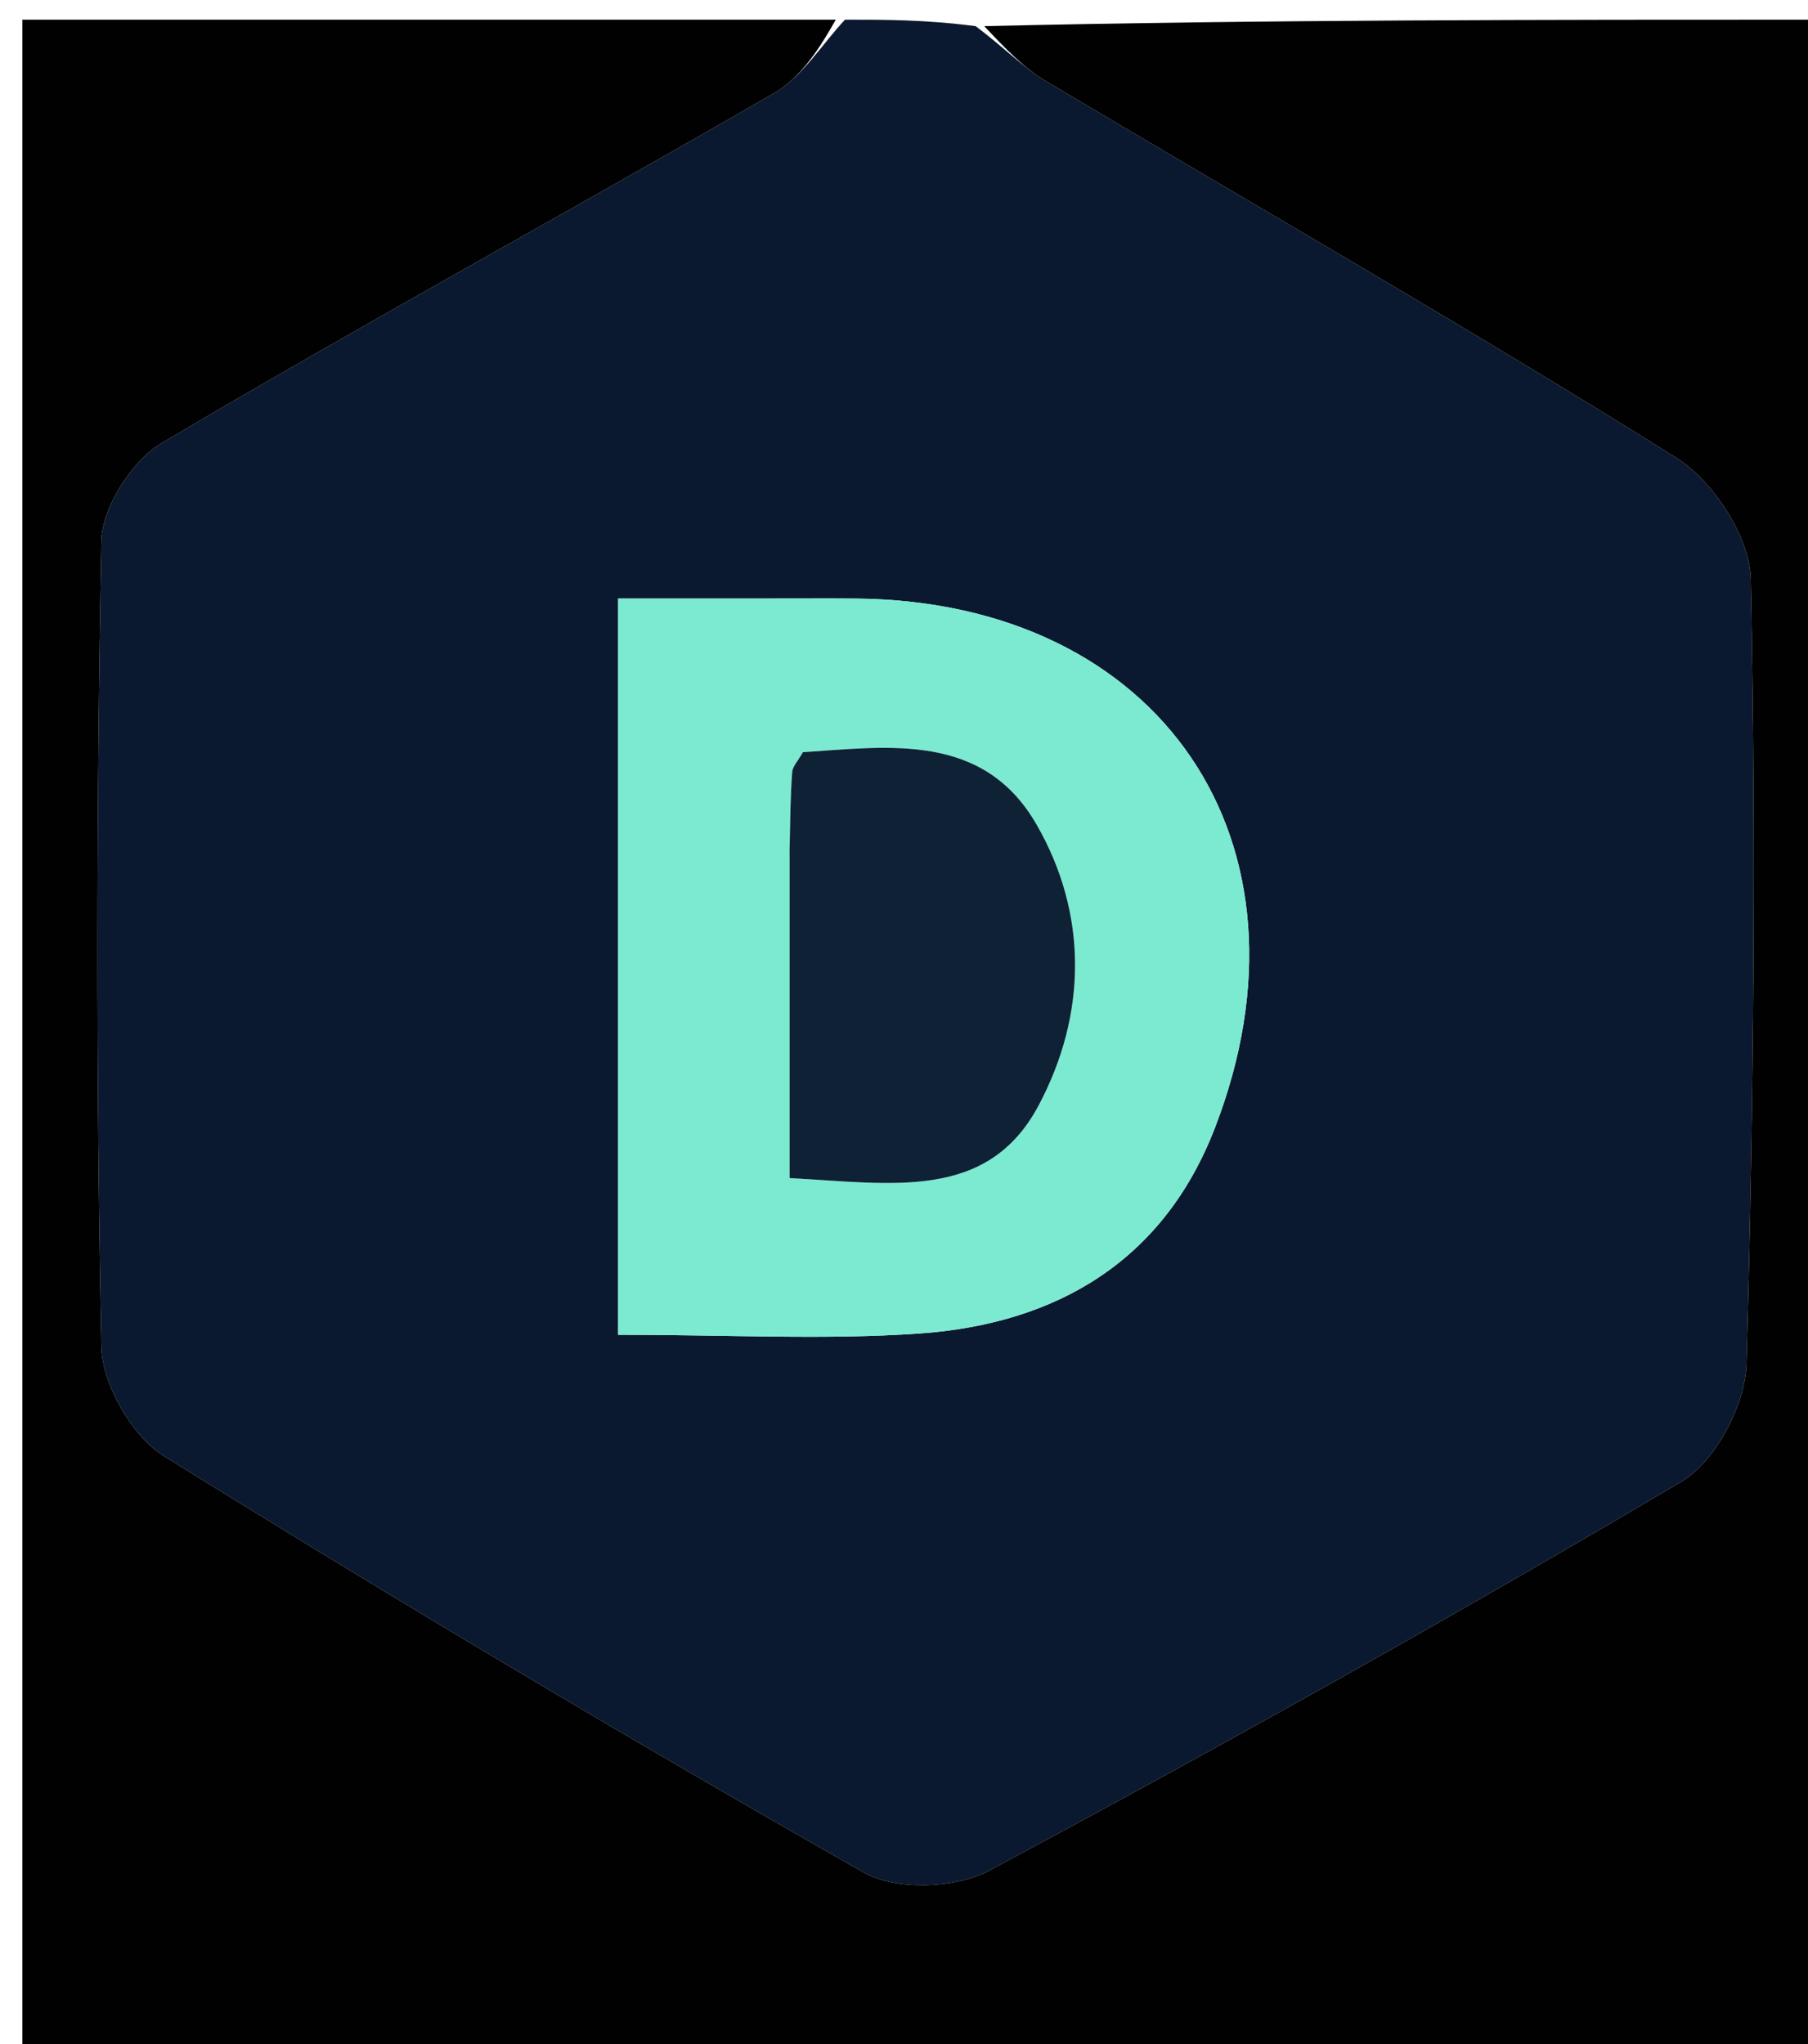 <svg version="1.1" id="Layer_1" xmlns="http://www.w3.org/2000/svg" xmlns:xlink="http://www.w3.org/1999/xlink" x="0px" y="0px"
	 width="100%" viewBox="0 0 92 104" enable-background="new 0 0 92 104" xml:space="preserve">
<path fill="#0A192F" opacity="1" stroke="none" 
	d="
M43,1 
	C45.042,1 47.085,1 49.647,1.33 
	C51.174,2.486 52.095,3.457 53.201,4.116 
	C63.912,10.496 74.741,16.682 85.304,23.297 
	C87.176,24.47 89.048,27.34 89.09,29.462 
	C89.354,42.772 89.242,56.096 88.87,69.404 
	C88.812,71.469 87.295,74.353 85.573,75.373 
	C73.978,82.239 62.204,88.813 50.326,95.179 
	C48.625,96.09 45.58,96.194 43.954,95.27 
	C31.946,88.449 20.075,81.378 8.347,74.085 
	C6.712,73.068 5.195,70.424 5.157,68.503 
	C4.887,54.855 4.905,41.198 5.157,27.549 
	C5.188,25.825 6.705,23.445 8.228,22.543 
	C18.527,16.448 29.042,10.722 39.403,4.73 
	C40.84,3.898 41.812,2.263 43,1 
M38.63,30.453 
	C36.376,30.453 34.123,30.453 31.453,30.453 
	C31.453,37.347 31.453,43.47 31.453,49.593 
	C31.453,55.647 31.453,61.701 31.453,67.912 
	C37.155,67.912 41.985,68.18 46.772,67.848 
	C53.748,67.364 59.203,64.167 61.821,57.386 
	C67.427,42.866 59.045,30.594 43.55,30.455 
	C42.22,30.443 40.89,30.453 38.63,30.453 
z"/>
<path fill="#010101" opacity="1" stroke="none" 
	d="
M42.531,1 
	C41.812,2.263 40.84,3.898 39.403,4.73 
	C29.042,10.722 18.527,16.448 8.228,22.543 
	C6.705,23.445 5.188,25.825 5.157,27.549 
	C4.905,41.198 4.887,54.855 5.157,68.503 
	C5.195,70.424 6.712,73.068 8.347,74.085 
	C20.075,81.378 31.946,88.449 43.954,95.27 
	C45.58,96.194 48.625,96.09 50.326,95.179 
	C62.204,88.813 73.978,82.239 85.573,75.373 
	C87.295,74.353 88.812,71.469 88.87,69.404 
	C89.242,56.096 89.354,42.772 89.09,29.462 
	C89.048,27.34 87.176,24.47 85.304,23.297 
	C74.741,16.682 63.912,10.496 53.201,4.116 
	C52.095,3.457 51.174,2.486 50.083,1.33 
	C64.317,1 78.634,1 92.951,1 
	C92.967,1.15 92.998,1.3 92.998,1.451 
	C93,35.911 93,70.372 93,104.916 
	C62.424,104.916 31.848,104.916 1.136,104.916 
	C1.136,70.334 1.136,35.667 1.136,1 
	C14.76,1 28.412,1 42.531,1 
z"/>
<path fill="#7BEAD1" opacity="1" stroke="none" 
	d="
M39.095,30.453 
	C40.89,30.453 42.22,30.443 43.55,30.455 
	C59.045,30.594 67.427,42.866 61.821,57.386 
	C59.203,64.167 53.748,67.364 46.772,67.848 
	C41.985,68.18 37.155,67.912 31.453,67.912 
	C31.453,61.701 31.453,55.647 31.453,49.593 
	C31.453,43.47 31.453,37.347 31.453,30.453 
	C34.123,30.453 36.376,30.453 39.095,30.453 
M40.177,43.7 
	C40.177,49.096 40.177,54.492 40.177,59.939 
	C45.392,60.217 50.254,61.129 52.853,56.238 
	C55.304,51.627 55.376,46.513 52.742,41.946 
	C50.037,37.257 45.251,37.979 40.855,38.272 
	C40.608,38.713 40.333,38.988 40.311,39.281 
	C40.223,40.436 40.215,41.596 40.177,43.7 
z"/>
<path fill="#0E2135" opacity="1" stroke="none" 
	d="
M40.177,43.227 
	C40.215,41.596 40.223,40.436 40.311,39.281 
	C40.333,38.988 40.608,38.713 40.855,38.272 
	C45.251,37.979 50.037,37.257 52.742,41.946 
	C55.376,46.513 55.304,51.627 52.853,56.238 
	C50.254,61.129 45.392,60.217 40.177,59.939 
	C40.177,54.492 40.177,49.096 40.177,43.227 
z"/>
</svg>
